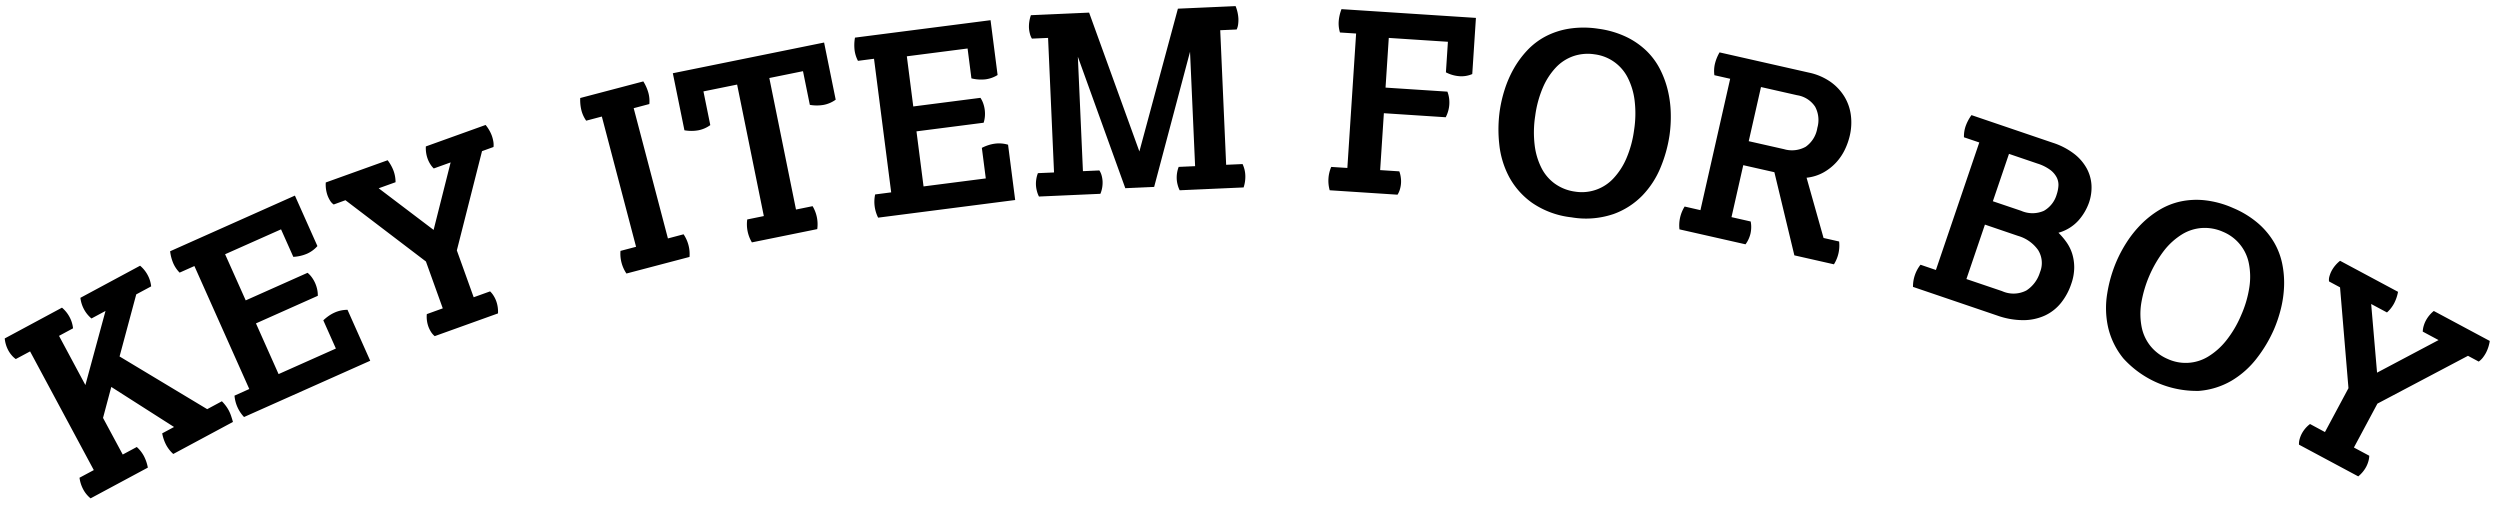 <svg xmlns="http://www.w3.org/2000/svg" width="241" height="49" viewBox="0 0 241 49">
  <defs>
    <style>
      .cls-1 {
        fill-rule: evenodd;
      }
    </style>
  </defs>
  <path id="KEY_ITEM_FOR_BOY" data-name="KEY ITEM FOR BOY" class="cls-1" d="M7.665,46.053a3.261,3.261,0,0,0,.355,1.117,2.775,2.775,0,0,0,.713.871l5.519-2.963a3.943,3.943,0,0,0-.376-1.106,3.211,3.211,0,0,0-.691-0.882l-1.353.727-1.9-3.531L10.728,37.3l6.05,3.862-1.142.613a3.935,3.935,0,0,0,.376,1.106,3.2,3.2,0,0,0,.691.882l5.752-3.088q-0.084-.308-0.184-0.6a3.628,3.628,0,0,0-.225-0.52,3.38,3.38,0,0,0-.3-0.464,4.32,4.32,0,0,0-.356-0.409l-1.416.761-8.448-5.08,1.608-5.985,1.438-.772a2.952,2.952,0,0,0-.343-1.1,3.068,3.068,0,0,0-.724-0.892L7.751,28.709a3.072,3.072,0,0,0,.343,1.1,2.953,2.953,0,0,0,.724.892l1.353-.726-1.94,7.143L5.689,32.377l1.353-.727a2.949,2.949,0,0,0-.343-1.1,3.076,3.076,0,0,0-.724-0.892L0.456,32.626A3.031,3.031,0,0,0,.8,33.775a2.7,2.7,0,0,0,.314.458,2.136,2.136,0,0,0,.408.38L2.9,33.876l6.142,11.44ZM22.606,38.14a3.411,3.411,0,0,0,.919,2.061L35.69,34.776,33.5,29.866a3.07,3.07,0,0,0-1.248.267,3.514,3.514,0,0,0-.556.314,4.331,4.331,0,0,0-.529.433L32.379,33.6l-5.524,2.463-2.18-4.888,5.962-2.659a2.716,2.716,0,0,0-.068-0.653,3.032,3.032,0,0,0-.489-1.1,2.32,2.32,0,0,0-.431-0.465l-5.962,2.659L21.7,24.509l5.392-2.4,1.183,2.652a3.86,3.86,0,0,0,1.313-.3,2.9,2.9,0,0,0,1.011-.74l-2.17-4.866L16.4,24.221a4.163,4.163,0,0,0,.3,1.152,3,3,0,0,0,.615.908l1.425-.635L24.031,37.5Zm18.539-7.86a2.738,2.738,0,0,0,.015.645,2.864,2.864,0,0,0,.134.551,2.687,2.687,0,0,0,.243.5,1.681,1.681,0,0,0,.37.428l6.1-2.192a3.032,3.032,0,0,0-.172-1.188,2.7,2.7,0,0,0-.243-0.5,2.178,2.178,0,0,0-.348-0.436l-1.581.568-1.623-4.517,2.427-9.569,1.107-.4a1.86,1.86,0,0,0-.021-0.554,3.345,3.345,0,0,0-.141-0.536,3.6,3.6,0,0,0-.6-1.034l-5.76,2.07a3.035,3.035,0,0,0,.172,1.188,2.718,2.718,0,0,0,.243.5,2.137,2.137,0,0,0,.348.436l1.626-.584L41.8,22.164,36.505,18.15l1.626-.584a3.2,3.2,0,0,0-.193-1.1,3.946,3.946,0,0,0-.57-1.019l-5.963,2.143a3.125,3.125,0,0,0,.166,1.241,2.7,2.7,0,0,0,.243.5,1.189,1.189,0,0,0,.355.383L33.3,19.3l7.759,5.908,1.624,4.517Zm18.67-6.094a3.409,3.409,0,0,0,.574,2.182l6.081-1.6a3.411,3.411,0,0,0-.574-2.182l-1.509.4-3.3-12.557,1.509-.4A3.012,3.012,0,0,0,62.5,8.936a4.185,4.185,0,0,0-.485-1.088l-6.081,1.6a4.17,4.17,0,0,0,.114,1.186,3,3,0,0,0,.461,1l1.508-.4,3.3,12.557Zm12.219-3.031a3.411,3.411,0,0,0,.449,2.211l6.3-1.28a3.406,3.406,0,0,0-.449-2.211l-1.6.325L74.163,7.521l3.246-.659,0.659,3.246a3.859,3.859,0,0,0,1.346,0,2.894,2.894,0,0,0,1.147-.5L79.443,4.1,64.861,7.06l1.118,5.5a3.859,3.859,0,0,0,1.346,0,2.9,2.9,0,0,0,1.147-.5L67.812,8.811l3.246-.659,2.575,12.677Zm12.33-2.411a3.41,3.41,0,0,0,.288,2.238l13.211-1.7L97.177,13.95a3.067,3.067,0,0,0-1.272-.1,3.5,3.5,0,0,0-.623.141,4.283,4.283,0,0,0-.632.263L95.03,17.2l-6,.771-0.682-5.308,6.475-.832a2.722,2.722,0,0,0,.123-0.645A3.033,3.033,0,0,0,94.793,10a2.31,2.31,0,0,0-.279-0.569l-6.475.832L87.419,5.428l5.856-.753,0.37,2.88a3.854,3.854,0,0,0,1.343.094,2.9,2.9,0,0,0,1.18-.418L95.489,1.947,82.42,3.627a4.18,4.18,0,0,0-.04,1.191,3.008,3.008,0,0,0,.328,1.047l1.547-.2L85.91,18.544Zm15.692-2.053a2.536,2.536,0,0,0-.155.572,2.687,2.687,0,0,0,.05,1.127,2.549,2.549,0,0,0,.205.556l5.922-.263a2.722,2.722,0,0,0,.176-0.62,2.874,2.874,0,0,0,.035-0.566,2.683,2.683,0,0,0-.084-0.549,1.678,1.678,0,0,0-.227-0.518l-1.583.07L103.905,5.468l4.574,12.674,2.781-.123,3.459-13.03,0.489,11.029-1.583.07a2.866,2.866,0,0,0-.188,1.162,2.61,2.61,0,0,0,.084.548,2.581,2.581,0,0,0,.2.544l6.162-.273a3.258,3.258,0,0,0,.165-1.16,2.774,2.774,0,0,0-.265-1.093l-1.582.07L117.63,2.913l1.582-.07a1.561,1.561,0,0,0,.145-0.511,3.283,3.283,0,0,0,.024-0.554,3.807,3.807,0,0,0-.269-1.189l-5.562.247L109.836,14.6,104.99,1.216l-5.611.249a3.331,3.331,0,0,0-.187,1.209,2.7,2.7,0,0,0,.084.549,1.757,1.757,0,0,0,.2.5l1.558-.069,0.575,12.971Zm28.274-.6a3.394,3.394,0,0,0-.147,2.251l6.538,0.426a1.985,1.985,0,0,0,.24-0.55,2.653,2.653,0,0,0,.073-1.125,2.559,2.559,0,0,0-.142-0.575l-1.845-.12,0.358-5.484,5.963,0.389a3.157,3.157,0,0,0,.246-0.633,3.024,3.024,0,0,0,.078-1.2,2.706,2.706,0,0,0-.163-0.636l-5.963-.389,0.312-4.79,5.7,0.372-0.192,2.946a3.331,3.331,0,0,0,1.3.373,2.606,2.606,0,0,0,1.24-.208l0.353-5.413L129.32,0.881a4.142,4.142,0,0,0-.268,1.161,3,3,0,0,0,.121,1.09l1.556,0.1L129.885,16.19Zm27.164,4.561a7.368,7.368,0,0,0,2.826-1.8,8.577,8.577,0,0,0,1.773-2.741,13.054,13.054,0,0,0,.85-3.079,12.76,12.76,0,0,0,.119-2.117,10.55,10.55,0,0,0-.274-2.16,9.2,9.2,0,0,0-.749-2.058,6.783,6.783,0,0,0-1.31-1.786,7.423,7.423,0,0,0-1.964-1.358,9.04,9.04,0,0,0-2.7-.784,9.15,9.15,0,0,0-2.824,0,7.387,7.387,0,0,0-2.277.755,6.741,6.741,0,0,0-1.756,1.35,9.148,9.148,0,0,0-1.294,1.767,10.6,10.6,0,0,0-.866,2,12.765,12.765,0,0,0-.476,2.065,13.057,13.057,0,0,0-.043,3.194,8.589,8.589,0,0,0,.937,3.127,7.342,7.342,0,0,0,2.223,2.522,8.3,8.3,0,0,0,3.788,1.4A8.235,8.235,0,0,0,155.493,20.65Zm-5.561-2.913a4.219,4.219,0,0,1-1.323-1.522A6.6,6.6,0,0,1,147.943,14a10.327,10.327,0,0,1,.049-2.817,10.424,10.424,0,0,1,.742-2.743A6.608,6.608,0,0,1,149.993,6.5a4.219,4.219,0,0,1,1.694-1.092,4.323,4.323,0,0,1,2.025-.172,4.151,4.151,0,0,1,3.2,2.249,6.619,6.619,0,0,1,.666,2.216,10.4,10.4,0,0,1-.053,2.841,10.329,10.329,0,0,1-.738,2.719,6.642,6.642,0,0,1-1.258,1.942,4.151,4.151,0,0,1-3.7,1.268A4.318,4.318,0,0,1,149.932,17.737ZM162.4,19.91a3.414,3.414,0,0,0-.5,2.2l6.367,1.442a2.613,2.613,0,0,0,.3-0.51,2.894,2.894,0,0,0,.183-0.537,2.939,2.939,0,0,0,.066-0.564,2.6,2.6,0,0,0-.051-0.59l-1.849-.419,1.134-5.009,3,0.678,1.926,8.015,3.815,0.864a3.414,3.414,0,0,0,.5-2.2l-1.5-.339-1.637-5.809a4.265,4.265,0,0,0,1.656-.523,4.924,4.924,0,0,0,1.233-.988,5.123,5.123,0,0,0,.822-1.241,6.469,6.469,0,0,0,.454-1.3,5.565,5.565,0,0,0,.1-2.008,4.558,4.558,0,0,0-.64-1.793,4.839,4.839,0,0,0-1.353-1.414A5.683,5.683,0,0,0,174.38,7l-8.614-1.95a4.128,4.128,0,0,0-.447,1.1,3.018,3.018,0,0,0-.052,1.1l1.522,0.344-2.867,12.664Zm6.177-6.3,1.182-5.22,3.487,0.79a2.539,2.539,0,0,1,1.731,1.105,2.715,2.715,0,0,1,.214,2.042,2.723,2.723,0,0,1-1.126,1.824,2.725,2.725,0,0,1-2.094.227ZM185.138,25.52a3.406,3.406,0,0,0-.726,2.136l8.111,2.759a7.5,7.5,0,0,0,2.548.448,5.028,5.028,0,0,0,2.067-.45,4.331,4.331,0,0,0,1.54-1.212,5.913,5.913,0,0,0,.99-1.831,4.832,4.832,0,0,0,.287-1.588,4.509,4.509,0,0,0-.2-1.337,4.013,4.013,0,0,0-.559-1.115,6.752,6.752,0,0,0-.761-0.893,4.06,4.06,0,0,0,1.943-1.2,5.228,5.228,0,0,0,1-1.7,4.471,4.471,0,0,0,.242-1.68,3.847,3.847,0,0,0-.454-1.611,4.535,4.535,0,0,0-1.217-1.415,6.807,6.807,0,0,0-2.058-1.068l-7.839-2.666a4.176,4.176,0,0,0-.56,1.052,3,3,0,0,0-.166,1.085l1.477,0.5-4.181,12.293Zm6.974-6.12,1.554-4.567,2.749,0.935a4.213,4.213,0,0,1,1.214.6,2.143,2.143,0,0,1,.637.736,1.579,1.579,0,0,1,.166.817,3.324,3.324,0,0,1-.168.83,2.652,2.652,0,0,1-1.232,1.571,2.716,2.716,0,0,1-2.193,0Zm-2.55,7.5,1.785-5.248,3.2,1.09A3.572,3.572,0,0,1,196.47,24.1a2.343,2.343,0,0,1,.185,2.142A3.181,3.181,0,0,1,195.346,28a2.7,2.7,0,0,1-2.353.062Zm22.37,10.785a7.382,7.382,0,0,0,3.2-.991,8.592,8.592,0,0,0,2.435-2.175,13.031,13.031,0,0,0,1.634-2.744,12.863,12.863,0,0,0,.676-2.009,10.676,10.676,0,0,0,.307-2.156,9.191,9.191,0,0,0-.178-2.183,6.777,6.777,0,0,0-.79-2.069,7.425,7.425,0,0,0-1.535-1.83,9.023,9.023,0,0,0-2.4-1.471,9.158,9.158,0,0,0-2.723-.749,7.4,7.4,0,0,0-2.4.125,6.756,6.756,0,0,0-2.05.837,9.177,9.177,0,0,0-1.716,1.362,10.622,10.622,0,0,0-1.364,1.7,12.835,12.835,0,0,0-1,1.866,13.05,13.05,0,0,0-.887,3.069,8.581,8.581,0,0,0,.076,3.264,7.361,7.361,0,0,0,1.476,3.021A9.546,9.546,0,0,0,211.932,37.683ZM207.34,33.4a4.227,4.227,0,0,1-.873-1.817,6.631,6.631,0,0,1-.056-2.314,11.491,11.491,0,0,1,2.235-5.152,6.6,6.6,0,0,1,1.727-1.54,4.219,4.219,0,0,1,1.924-.6,4.316,4.316,0,0,1,2,.369,4.157,4.157,0,0,1,2.487,3.014,6.655,6.655,0,0,1,.056,2.314,10.469,10.469,0,0,1-.8,2.726,10.349,10.349,0,0,1-1.432,2.426,6.631,6.631,0,0,1-1.727,1.54,4.153,4.153,0,0,1-3.9.245A4.325,4.325,0,0,1,207.34,33.4Zm15.347,7.475a2.752,2.752,0,0,0-.468.443,2.874,2.874,0,0,0-.319.469,2.627,2.627,0,0,0-.208.515,1.674,1.674,0,0,0-.07.562l5.713,3.059A3.041,3.041,0,0,0,228.1,45a2.692,2.692,0,0,0,.207-0.515,2.179,2.179,0,0,0,.091-0.551l-1.481-.793,2.266-4.231,8.73-4.609,1.036,0.555a1.862,1.862,0,0,0,.4-0.386,3.338,3.338,0,0,0,.3-0.464,3.607,3.607,0,0,0,.364-1.139l-5.395-2.889a3.022,3.022,0,0,0-.766.924,2.624,2.624,0,0,0-.208.515,2.133,2.133,0,0,0-.091.55l1.524,0.816-5.929,3.141-0.567-6.619,1.524,0.816a3.218,3.218,0,0,0,.69-0.883,3.956,3.956,0,0,0,.375-1.106l-5.586-2.991a3.111,3.111,0,0,0-.81.954,2.69,2.69,0,0,0-.208.515,1.189,1.189,0,0,0-.047.52L225.58,27.7l0.812,9.719-2.266,4.231Z"/>
</svg>
